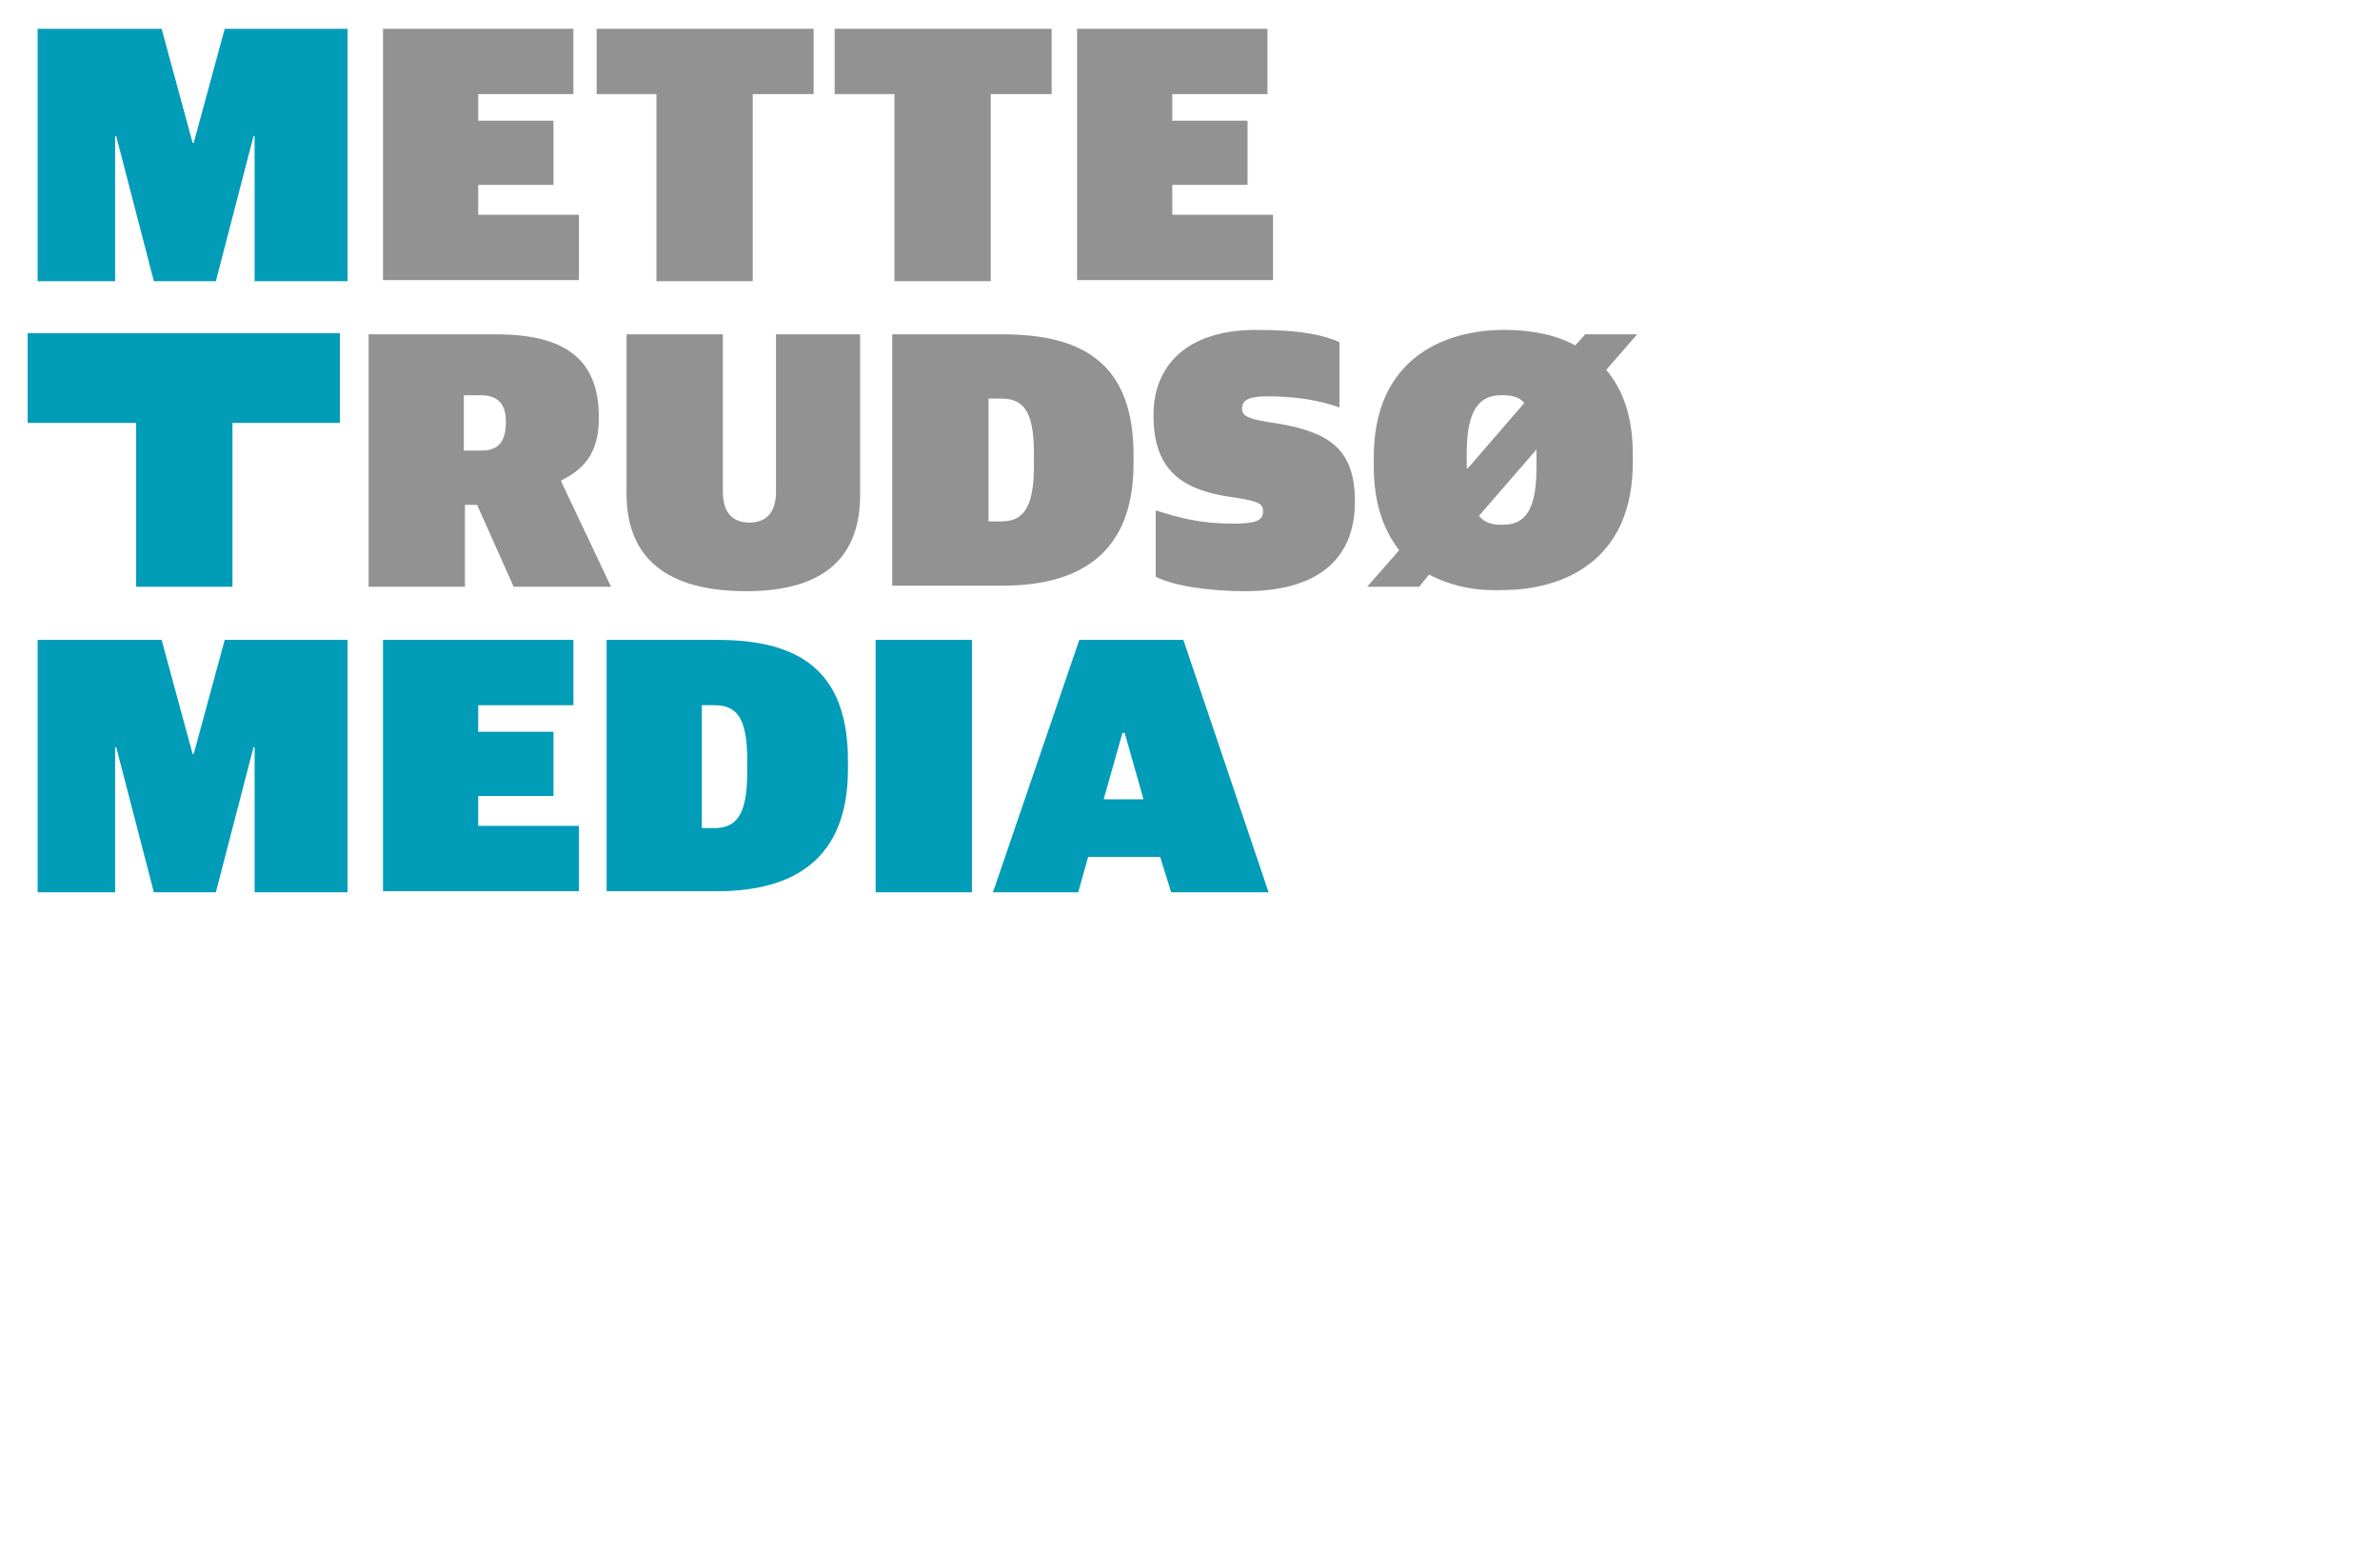 <?xml version="1.0" encoding="utf-8"?>
<!-- Generator: Adobe Illustrator 19.1.0, SVG Export Plug-In . SVG Version: 6.00 Build 0)  -->
<svg version="1.1" id="Layer_1" xmlns="http://www.w3.org/2000/svg" xmlns:xlink="http://www.w3.org/1999/xlink" x="0px" y="0px"
	 viewBox="0 0 215 140" style="enable-background:new 0 0 215 140;" xml:space="preserve">
<style type="text/css">
	.st0{fill:#009CB8;}
	.st1{fill:#929292;}
</style>
<g>
	<path class="st0" d="M3.3,2.6h11.3l2.8,10.3h0.1l2.8-10.3h11.1v22.8H23V12.3h-0.1l-3.4,13.1h-5.6l-3.4-13.1h-0.1v13.1h-7V2.6z"/>
	<path class="st1" d="M34.6,2.6h17.2v5.9h-8.6v2.4H50v5.8h-6.8v2.7h9.1v5.9H34.6V2.6z"/>
	<path class="st1" d="M59.4,8.5h-5.5V2.6h19.6v5.9h-5.5v16.9h-8.7V8.5z"/>
	<path class="st1" d="M80.9,8.5h-5.5V2.6h19.6v5.9h-5.5v16.9h-8.7V8.5z"/>
	<path class="st1" d="M97.3,2.6h17.2v5.9h-8.6v2.4h6.8v5.8h-6.8v2.7h9.1v5.9H97.3V2.6z"/>
	<path class="st0" d="M12.3,38.2H2.5v-8.1h28.2v8.1H21V53h-8.7V38.2z"/>
	<path class="st1" d="M33.3,30.2h11.5c6.2,0,9.3,2.2,9.3,7.5c0,3.1-1.2,4.6-3.4,5.7v0.1l4.5,9.5h-8.8l-3.3-7.4H42V53h-8.7V30.2z
		 M43.5,40.7c1.6,0,2.2-0.9,2.2-2.6c0-1.6-0.7-2.4-2.3-2.4h-1.5v5H43.5z"/>
	<path class="st1" d="M56.6,44.6V30.2h8.7v14.2c0,1.7,0.7,2.8,2.4,2.8c1.7,0,2.4-1.1,2.4-2.8V30.2h7.6v14.5c0,5.5-3.1,8.7-10.3,8.7
		C60.1,53.4,56.6,50.3,56.6,44.6z"/>
	<path class="st1" d="M80.6,30.2h10c7.3,0,11.8,2.7,11.8,10.9v0.8c0,8.1-4.9,11-11.8,11h-10V30.2z M90.4,47.1c1.9,0,3-1,3-5v-1.2
		c0-4-1.1-4.9-3-4.9h-1.1v11.1H90.4z"/>
	<path class="st1" d="M104.4,52.1v-6c2.2,0.7,4.1,1.2,7,1.2c2.1,0,2.7-0.3,2.7-1.1c0-0.7-0.4-0.9-2.2-1.2l-1.3-0.2
		c-3.9-0.7-6.4-2.4-6.4-7.3c0-4.3,2.8-7.7,9.3-7.7c4.2,0,6.1,0.5,7.5,1.1v5.9c-1.7-0.6-3.8-1-6.5-1c-1.6,0-2.3,0.3-2.3,1.1
		c0,0.7,0.6,0.9,2.2,1.2l1.3,0.2c4.4,0.8,6.7,2.3,6.7,7c0,5.4-3.6,8.1-9.9,8.1C109.1,53.4,106,52.9,104.4,52.1z"/>
	<path class="st1" d="M129.1,51.9l-0.9,1.1h-4.7l2.9-3.3c-1.4-1.8-2.3-4.2-2.3-7.6v-0.8c0-8.8,6.2-11.5,11.8-11.5
		c2.3,0,4.6,0.4,6.4,1.4l0.9-1h4.7l-2.8,3.2c1.5,1.8,2.4,4.2,2.4,7.6v0.8c0,8.8-6.2,11.5-11.8,11.5C133.2,53.4,131,52.9,129.1,51.9z
		 M132.6,42.3l5.1-5.9c-0.5-0.6-1.2-0.7-2.1-0.7c-1.8,0-3.1,1.1-3.1,5.2V42.3z M138.8,42.2v-1.6l-5.2,6c0.6,0.7,1.3,0.8,2.1,0.8
		C137.6,47.4,138.8,46.4,138.8,42.2z"/>
	<path class="st0" d="M3.3,57.8h11.3l2.8,10.3h0.1l2.8-10.3h11.1v22.8H23V67.5h-0.1l-3.4,13.1h-5.6l-3.4-13.1h-0.1v13.1h-7V57.8z"/>
	<path class="st0" d="M34.6,57.8h17.2v5.9h-8.6v2.4H50v5.8h-6.8v2.7h9.1v5.9H34.6V57.8z"/>
	<path class="st0" d="M54.8,57.8h10c7.3,0,11.8,2.7,11.8,10.9v0.8c0,8.1-4.9,11-11.8,11h-10V57.8z M64.5,74.8c1.9,0,3-1,3-5v-1.2
		c0-4-1.1-4.9-3-4.9h-1.1v11.1H64.5z"/>
	<path class="st0" d="M79.1,57.8h8.7v22.8h-8.7V57.8z"/>
	<path class="st0" d="M97.5,57.8h9.4l7.7,22.8h-8.8l-1-3.2h-6.5l-0.9,3.2h-7.7L97.5,57.8z M99.7,72.2h3.6l-1.7-6h-0.2L99.7,72.2z"/>
</g>
</svg>
